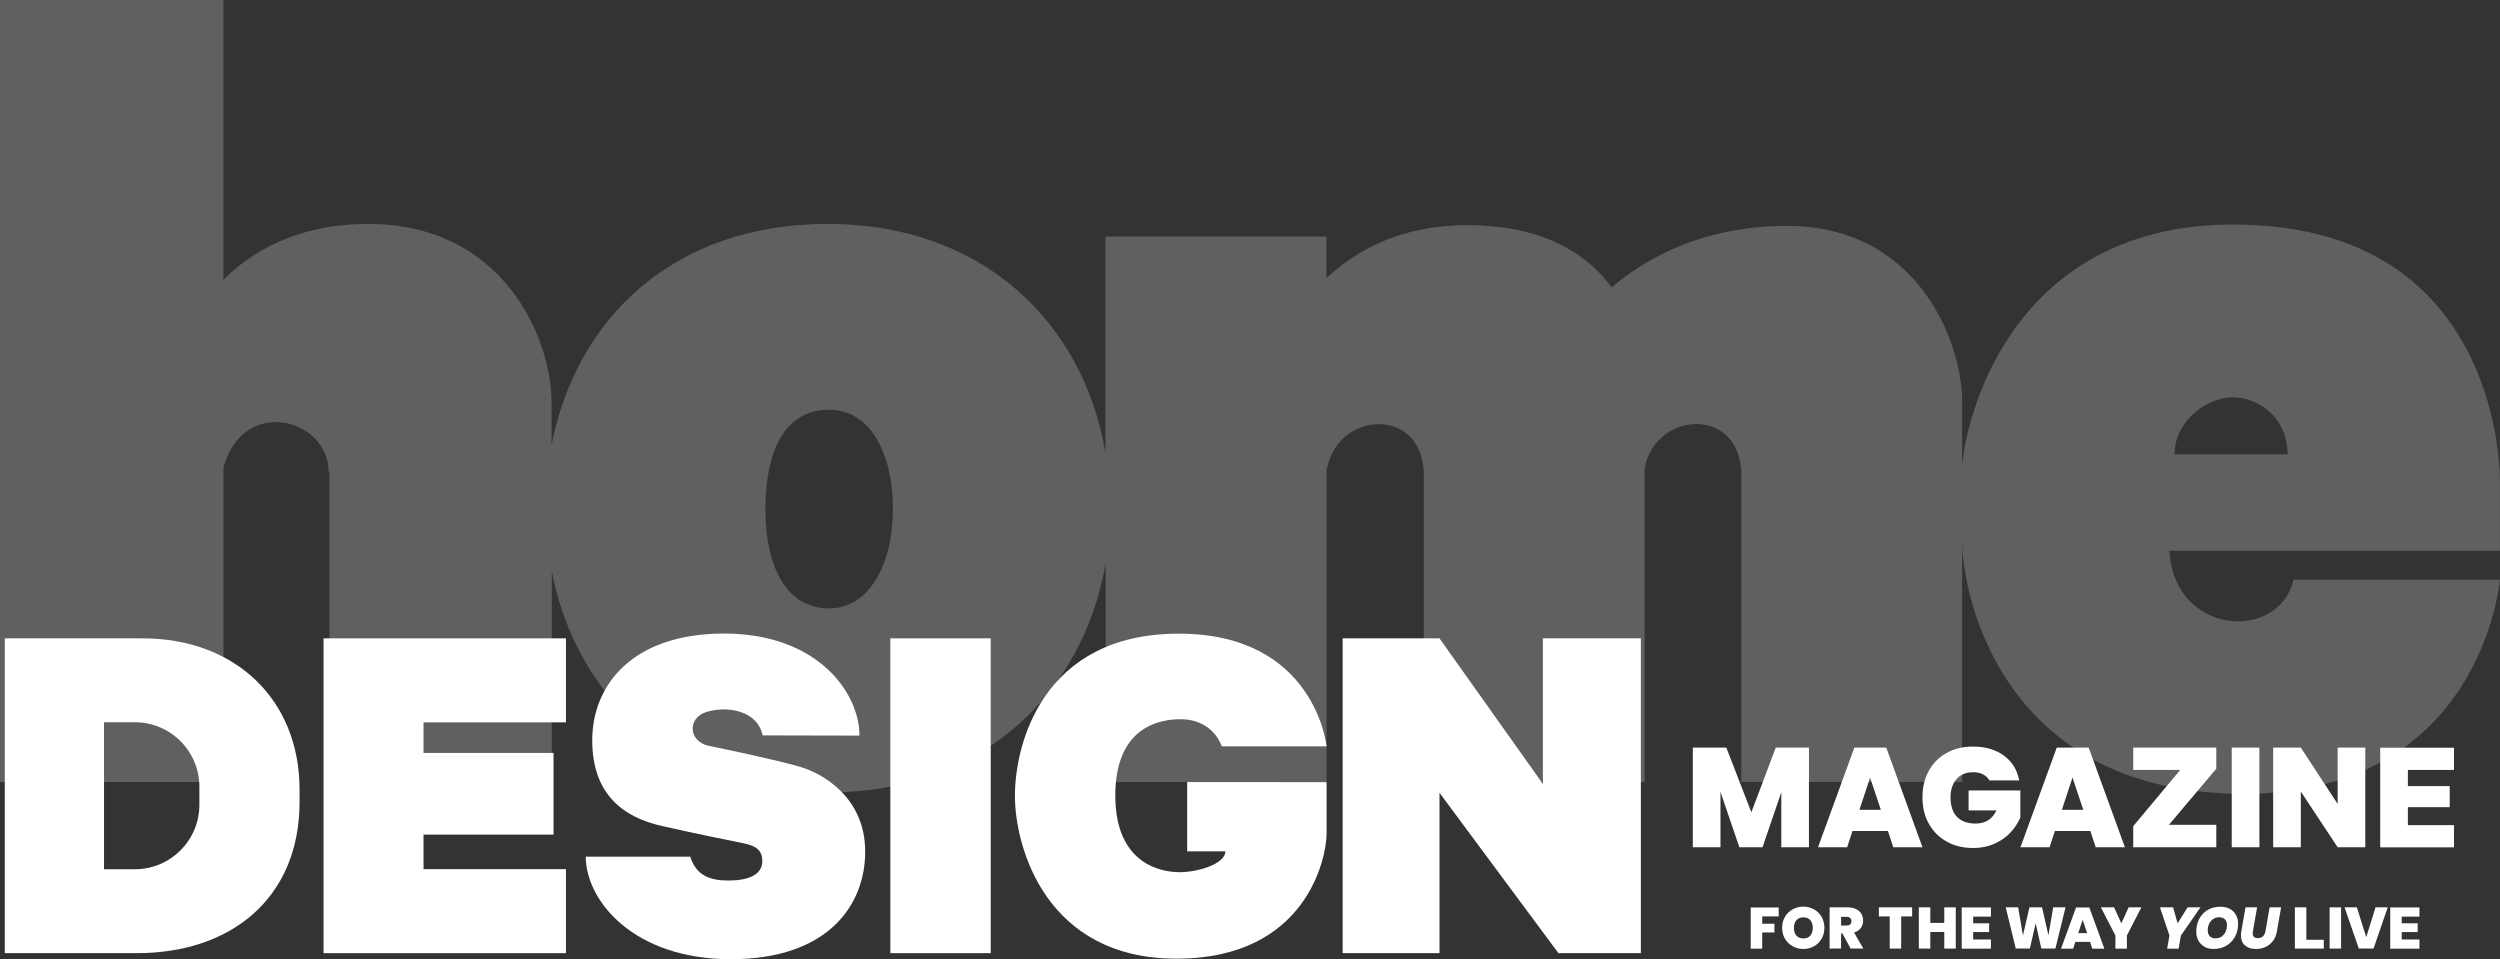 <?xml version="1.0" encoding="UTF-8"?>
<svg id="Layer_1" xmlns="http://www.w3.org/2000/svg" version="1.1" viewBox="0 0 239.6 91.92">
  <rect x="0" y="0" width="239.6" height="91.92" fill="#333333" stroke="none"/>
  <!-- Generator: Adobe Illustrator 29.3.1, SVG Export Plug-In . SVG Version: 2.1.0 Build 151)  -->
  <defs>
    <style>
      .st0 {
        fill: #606060;
      }

      .st1 {
        fill: #fff;
      }
    </style>
  </defs>
  <path class="st0" d="M239.6,46.32c0-4.55-1.91-24.8-25.55-24.8-22.25,0-26,20.28-26,23.52v-6.64c0-5.3-4-16.75-16.81-16.75-8.54,0-14.05,3.54-16.77,5.9-2.7-3.67-7.21-5.97-13.82-5.97s-10.77,2.54-13.53,5.08v-3.99h-21.17v20.72c-2.12-12.5-11.8-21.93-26.61-21.93s-24.14,9.08-26.48,21.23v-4.11c0-6.17-4.61-17.12-17.58-17.12-6.9,0-11.28,2.77-13.87,5.35V0H0v74.95h21.42v-30.15c1.89-6.89,10.08-4.71,10.08.45,0,0,.02,0,.07,0v29.7h21.31v-20.22c2.34,12.15,11.82,21.22,26.48,21.22s24.46-9.46,26.61-21.99v20.99h21.17v-30.23l.05.17c.99-5.35,8.79-6,9.26.15v29.91h21.17v-30.07c.99-5.35,8.79-6,9.26.15v29.91h21.17v-23.2c0,5.57,4.01,24.34,26.93,24.34s24.61-20.52,24.61-20.52h-19.77c-1.44,6.01-11.49,5.35-11.9-2.78h31.67v-6.48ZM79.47,58.31c-4.27,0-6.11-4.26-6.11-9.52s1.65-9.52,6.11-9.52c3.99,0,6.11,4.26,6.11,9.52s-2.27,9.52-6.11,9.52ZM208.41,43.54c0-3.16,3.06-5.46,5.58-5.46s5.25,1.97,5.25,5.46h-10.84Z"/>
  <path class="st1" d="M13.68,61.18H.46v30.17h12.67c9,0,15.58-5.26,15.58-14.5v-1.17c0-8.64-6.17-14.5-15.04-14.5ZM19.11,77.12c0,3.42-2.77,6.19-6.19,6.19h-2.95v-14.09h2.95c3.42,0,6.19,2.77,6.19,6.19v1.71Z"/>
  <rect class="st1" x="85.33" y="61.18" width="9.62" height="30.17"/>
  <polygon class="st1" points="147.87 61.18 147.87 75.13 137.96 61.18 128.68 61.18 128.68 91.35 137.96 91.35 137.96 75.98 149.36 91.35 157.26 91.35 157.26 61.18 147.87 61.18"/>
  <polygon class="st1" points="54.24 69.23 54.24 61.18 40.59 61.18 36.58 61.18 31.01 61.18 31.01 91.35 36.58 91.35 40.59 91.35 54.24 91.35 54.24 83.3 40.59 83.3 40.59 79.99 53.05 79.99 53.05 72.16 40.59 72.16 40.59 69.23 54.24 69.23"/>
  <path class="st1" d="M82.37,70.49c0-4.13-4.05-9.77-12.96-9.77s-12.65,5.04-12.65,10.23,2.99,7.39,6.71,8.22c3.71.83,5.72,1.23,7.11,1.51s2.48.45,2.48,1.85-1.51,1.86-3.24,1.86-3.08-.44-3.67-2.29h-10.01c0,4.2,4.56,9.83,13.9,9.83s12.88-5.2,12.88-10.31-3.95-7.46-6.25-8.13-7.26-1.71-8.7-2c-2.01-.41-2.09-2.64-.34-3.23,1.97-.66,4.98-.19,5.46,2.22l9.28.02Z"/>
  <path class="st1" d="M113.78,74.95v6.64h3.66c0,1.21-2.63,2-4.39,2s-6.16-.76-6.16-7.35,4.27-7.31,6.24-7.31,3.36,1.02,3.97,2.6h10.04s-1.08-10.8-14.16-10.8-15.71,10.61-15.71,15.54,2.96,15.61,15.48,15.61,14.39-9.75,14.39-11.97v-4.95"/>
  <g>
    <path class="st1" d="M173.37,71.65v9.55h-2.65v-5.27l-1.8,5.27h-2.22l-1.81-5.31v5.31h-2.65v-9.55h3.21l2.4,6.2,2.34-6.2h3.2Z"/>
    <path class="st1" d="M180.93,79.64h-3.39l-.51,1.56h-2.79l3.48-9.55h3.06l3.47,9.55h-2.8l-.51-1.56ZM180.26,77.61l-1.03-3.09-1.02,3.09h2.04Z"/>
    <path class="st1" d="M190.67,74.79c-.15-.25-.36-.45-.63-.58-.27-.14-.58-.2-.94-.2-.67,0-1.19.22-1.58.65-.38.43-.58,1.02-.58,1.75,0,.82.2,1.45.62,1.88s1.01.64,1.79.64c.93,0,1.59-.42,1.99-1.26h-2.67v-1.91h4.96v2.57c-.21.51-.51.98-.91,1.42-.4.44-.91.81-1.52,1.09-.61.28-1.31.43-2.1.43-.96,0-1.8-.2-2.54-.62s-1.3-.98-1.71-1.72-.6-1.58-.6-2.53.2-1.78.6-2.51c.4-.74.97-1.31,1.7-1.72s1.58-.62,2.53-.62c1.2,0,2.19.29,2.98.87s1.27,1.37,1.46,2.37h-2.86Z"/>
    <path class="st1" d="M200.33,79.64h-3.39l-.51,1.56h-2.79l3.48-9.55h3.06l3.47,9.55h-2.8l-.51-1.56ZM199.66,77.61l-1.03-3.09-1.02,3.09h2.04Z"/>
    <path class="st1" d="M207.87,79.05h4.54v2.15h-7.96v-2.02l4.5-5.39h-4.5v-2.14h7.96v2.02l-4.54,5.38Z"/>
    <path class="st1" d="M216.54,71.65v9.55h-2.65v-9.55h2.65Z"/>
    <path class="st1" d="M226.69,81.2h-2.65l-3.53-5.34v5.34h-2.65v-9.55h2.65l3.53,5.4v-5.4h2.65v9.55Z"/>
    <path class="st1" d="M230.77,73.78v1.56h4.01v2.02h-4.01v1.72h4.42v2.13h-7.07v-9.55h7.07v2.13h-4.42Z"/>
  </g>
  <g>
    <path class="st1" d="M170.47,86.96v.87h-1.58v.7h1.17v.84h-1.17v1.55h-1.1v-3.95h2.68Z"/>
    <path class="st1" d="M171.81,90.69c-.31-.17-.56-.42-.74-.72-.18-.31-.27-.66-.27-1.05s.09-.74.27-1.05c.18-.31.43-.55.74-.72.31-.17.65-.26,1.02-.26s.71.09,1.02.26c.31.17.55.41.73.72.18.31.27.66.27,1.05s-.09.74-.27,1.05c-.18.31-.42.55-.73.72-.31.17-.65.26-1.02.26s-.71-.09-1.02-.26ZM173.5,89.66c.16-.18.24-.43.24-.73s-.08-.56-.24-.74c-.16-.18-.38-.27-.66-.27s-.51.09-.67.27c-.16.18-.24.43-.24.74s.08.56.24.74c.16.18.38.27.67.27s.5-.09.66-.27Z"/>
    <path class="st1" d="M177.36,90.91l-.79-1.46h-.12v1.46h-1.1v-3.95h1.73c.32,0,.59.06.81.17.22.11.39.26.5.45.11.19.17.41.17.65,0,.27-.07.51-.22.71s-.36.35-.65.43l.89,1.54h-1.23ZM176.45,88.7h.54c.15,0,.26-.04.34-.11.07-.07.11-.17.11-.31,0-.13-.04-.23-.12-.3-.08-.07-.19-.11-.33-.11h-.54v.82Z"/>
    <path class="st1" d="M183.26,86.96v.87h-1.05v3.08h-1.1v-3.08h-1.04v-.87h3.2Z"/>
    <path class="st1" d="M187.44,86.96v3.95h-1.1v-1.59h-1.34v1.59h-1.1v-3.95h1.1v1.49h1.34v-1.49h1.1Z"/>
    <path class="st1" d="M189.11,87.84v.65h1.53v.84h-1.53v.71h1.7v.88h-2.8v-3.95h2.8v.88h-1.7Z"/>
    <path class="st1" d="M230.18,87.84v.65h1.53v.84h-1.53v.71h1.7v.88h-2.8v-3.95h2.8v.88h-1.7Z"/>
    <path class="st1" d="M197.96,86.96l-.97,3.95h-1.35l-.54-2.42-.56,2.42h-1.35l-.96-3.95h1.19l.46,2.7.62-2.7h1.21l.61,2.68.46-2.68h1.19Z"/>
    <path class="st1" d="M200.3,90.27h-1.4l-.21.65h-1.16l1.44-3.95h1.27l1.44,3.95h-1.16l-.21-.65ZM200.03,89.43l-.43-1.28-.42,1.28h.85Z"/>
    <path class="st1" d="M205.23,86.96l-1.39,2.7v1.26h-1.1v-1.26l-1.39-2.7h1.26l.7,1.53.7-1.53h1.24Z"/>
    <path class="st1" d="M210.89,86.96l-1.87,2.7-.22,1.26h-1.1l.22-1.26-.91-2.7h1.26l.43,1.53.96-1.53h1.24Z"/>
    <path class="st1" d="M211.29,90.74c-.25-.14-.45-.33-.59-.58s-.21-.54-.21-.86c0-.47.1-.88.29-1.25.2-.36.47-.65.82-.85s.76-.3,1.21-.3c.34,0,.64.07.89.2s.45.33.59.58c.14.25.21.54.21.86,0,.46-.1.88-.3,1.24s-.47.65-.83.86c-.36.21-.76.31-1.22.31-.33,0-.63-.07-.88-.21ZM212.92,89.76c.17-.12.29-.27.38-.46.09-.19.13-.4.13-.63,0-.24-.06-.43-.19-.56s-.31-.2-.55-.2c-.22,0-.42.06-.58.17-.17.11-.3.27-.39.46-.09.19-.13.4-.13.63s.07.42.2.56c.13.14.32.2.56.2.22,0,.41-.06.58-.17Z"/>
    <path class="st1" d="M216.32,86.96l-.4,2.29c-.01.07-.02.13-.02.19,0,.15.04.27.12.35.08.08.2.12.37.12.2,0,.36-.06.49-.17.12-.12.2-.28.24-.49l.4-2.29h1.1l-.4,2.29c-.06.37-.19.69-.39.94-.19.25-.43.44-.71.57-.28.13-.59.19-.92.19-.43,0-.78-.11-1.04-.34s-.39-.55-.39-.96c0-.13.01-.27.04-.4l.4-2.29h1.09Z"/>
    <path class="st1" d="M221.04,90.07h1.67v.84h-2.77v-3.95h1.1v3.11Z"/>
    <path class="st1" d="M224.37,86.96v3.95h-1.1v-3.95h1.1Z"/>
    <path class="st1" d="M228.84,86.96l-1.36,3.95h-1.41l-1.37-3.95h1.18l.9,2.86.89-2.86h1.17Z"/>
  </g>
</svg>